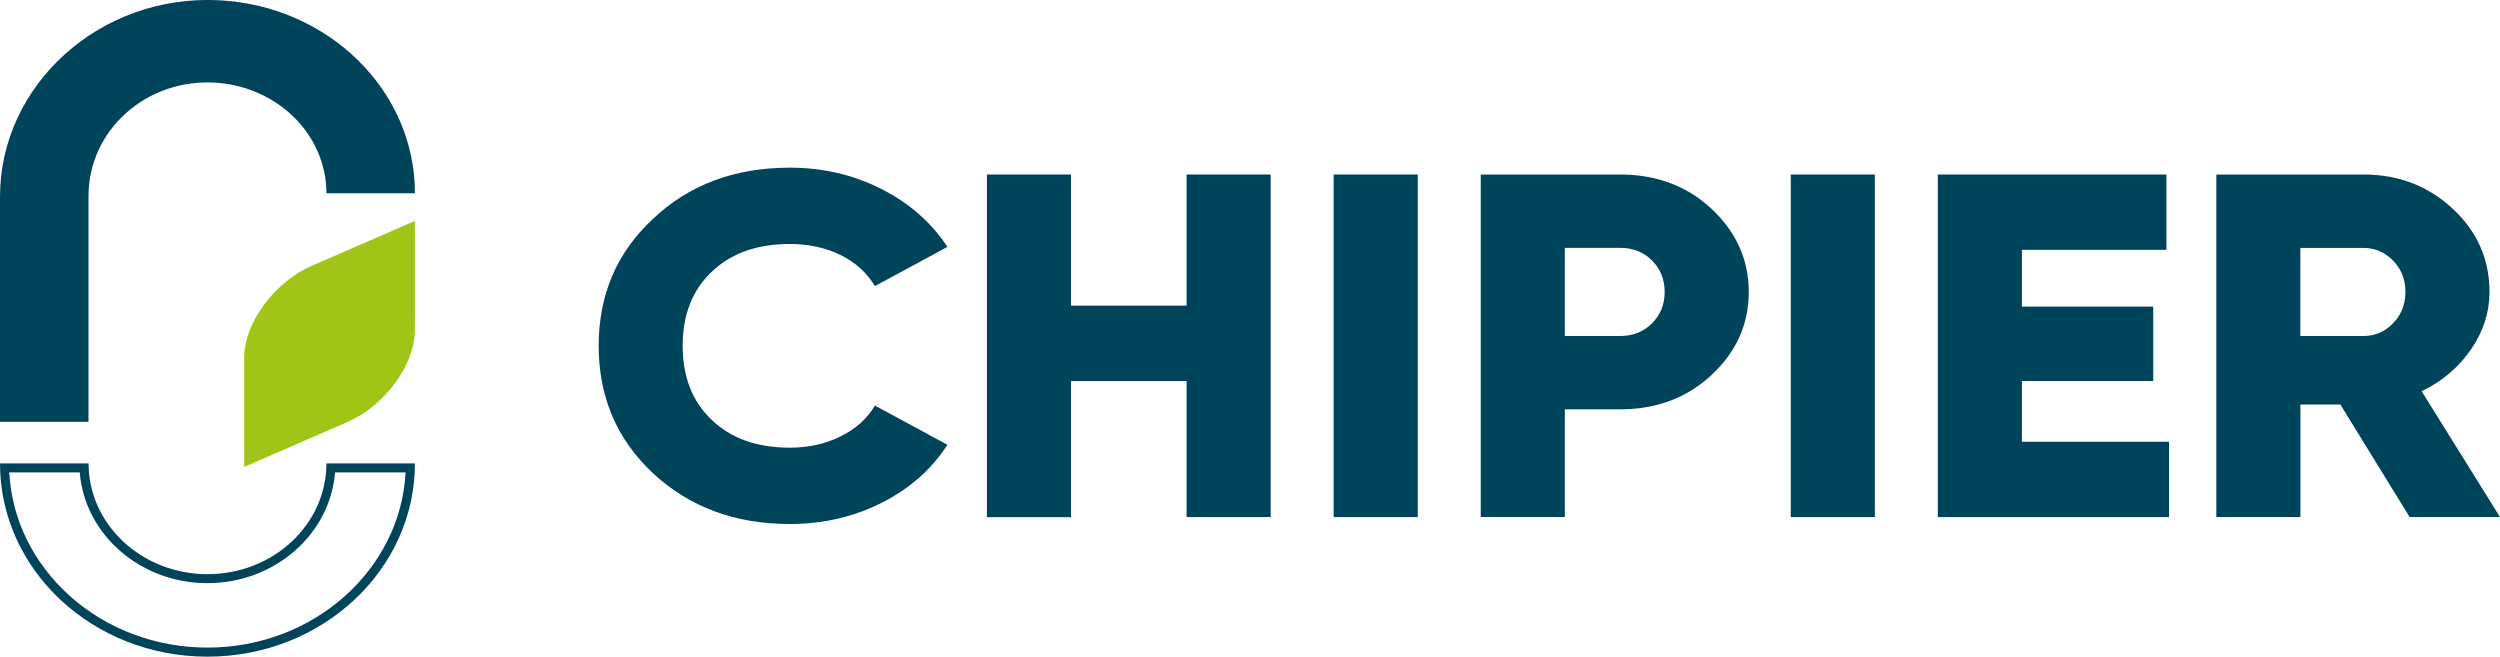 <?xml version="1.0" encoding="utf-8"?>
<!-- Generator: Adobe Illustrator 28.3.0, SVG Export Plug-In . SVG Version: 6.00 Build 0)  -->
<svg version="1.1" id="Calque_1" xmlns="http://www.w3.org/2000/svg" xmlns:xlink="http://www.w3.org/1999/xlink" x="0px" y="0px"
	 width="300px" height="78.79px" viewBox="0 0 300 78.79" style="enable-background:new 0 0 300 78.79;" xml:space="preserve">
<style type="text/css">
	.st0{fill:#00445B;}
	.st1{fill:#A1C517;}
</style>
<g>
	<g>
		<path class="st0" d="M94.79,62.88c-6.6,0-12.08-2.04-16.45-6.11C74,52.7,71.84,47.61,71.84,41.5c0-6.11,2.16-11.18,6.49-15.21
			c4.33-4.11,9.81-6.17,16.45-6.17c3.95,0,7.61,0.85,10.97,2.55c3.36,1.7,6.01,4.02,7.94,6.96l-8.7,4.7
			c-0.97-1.61-2.34-2.85-4.13-3.73c-1.79-0.88-3.81-1.32-6.08-1.32c-3.95,0-7.08,1.12-9.39,3.35c-2.31,2.19-3.47,5.15-3.47,8.87
			c0,3.72,1.16,6.68,3.47,8.87c2.31,2.23,5.44,3.35,9.39,3.35c2.23,0,4.26-0.45,6.08-1.35c1.83-0.9,3.2-2.13,4.13-3.7l8.7,4.7
			c-1.89,2.94-4.52,5.26-7.88,6.96C102.46,62.02,98.78,62.88,94.79,62.88z"/>
		<path class="st0" d="M142.39,36.68V20.94h10.09v41.11h-10.09V45.73h-13.87v16.33h-10.09V20.94h10.09v15.74H142.39z"/>
		<path class="st0" d="M160.04,62.05V20.94h10.09v41.11H160.04z"/>
		<path class="st0" d="M177.69,20.94h16.71c4.37,0,8.03,1.37,10.97,4.11c2.98,2.78,4.48,6.11,4.48,9.98s-1.49,7.2-4.48,9.98
			c-2.94,2.74-6.6,4.11-10.97,4.11h-6.62v12.92h-10.09V20.94z M187.78,40.32h6.62c1.55,0,2.84-0.51,3.85-1.53
			c1.01-1.02,1.51-2.27,1.51-3.76c0-1.49-0.5-2.74-1.51-3.76c-1.01-1.02-2.29-1.53-3.85-1.53h-6.62V40.32z"/>
		<path class="st0" d="M214.89,62.05V20.94h10.09v41.11H214.89z"/>
		<path class="st0" d="M242.63,45.73v7.28h17.65v9.04h-27.74V20.94h27.43v9.04h-17.34v6.81h15.76v8.93H242.63z"/>
		<path class="st0" d="M300,62.05h-10.84l-8.32-13.51h-4.79v13.51h-10.09V20.94h17.65c4.2,0,7.78,1.37,10.72,4.11
			c2.94,2.74,4.41,6.07,4.41,9.98c0,2.47-0.75,4.78-2.24,6.93c-1.49,2.15-3.46,3.82-5.9,4.99L300,62.05z M283.61,29.75h-7.57v10.57
			h7.57c1.39,0,2.57-0.51,3.56-1.53c0.99-1.02,1.48-2.27,1.48-3.76c0-1.49-0.49-2.74-1.48-3.76C286.18,30.26,285,29.75,283.61,29.75
			z"/>
	</g>
	<g>
		<path class="st0" d="M48.67,56.69c-0.61,11.69-11.04,21.02-23.78,21.02S1.73,68.38,1.11,56.69l8.46,0
			c0.59,7.42,7.24,13.29,15.32,13.29c8.08,0,14.72-5.87,15.32-13.29H48.67 M49.79,55.61H39.17l0,0c0,7.34-6.39,13.29-14.27,13.29
			s-14.27-5.95-14.27-13.29l0,0H0c0,12.81,11.15,23.19,24.89,23.19S49.79,68.41,49.79,55.61L49.79,55.61z"/>
		<path class="st0" d="M10.62,50.62H0L0,23.6C0,10.23,11.94-0.7,26.28,0.03C39.38,0.7,49.79,10.81,49.79,23.19l-10.62,0l0,0
			c0-7.05-5.89-12.81-13.33-13.27c-8.36-0.51-15.22,5.78-15.22,13.59C10.62,33.37,10.62,50.62,10.62,50.62z"/>
		<path class="st1" d="M29.3,42.93v13.1l12.42-5.4c4.45-1.93,8.07-6.87,8.07-11.02V26.51l-12.42,5.4
			C32.92,33.85,29.3,38.78,29.3,42.93z"/>
	</g>
</g>
</svg>
